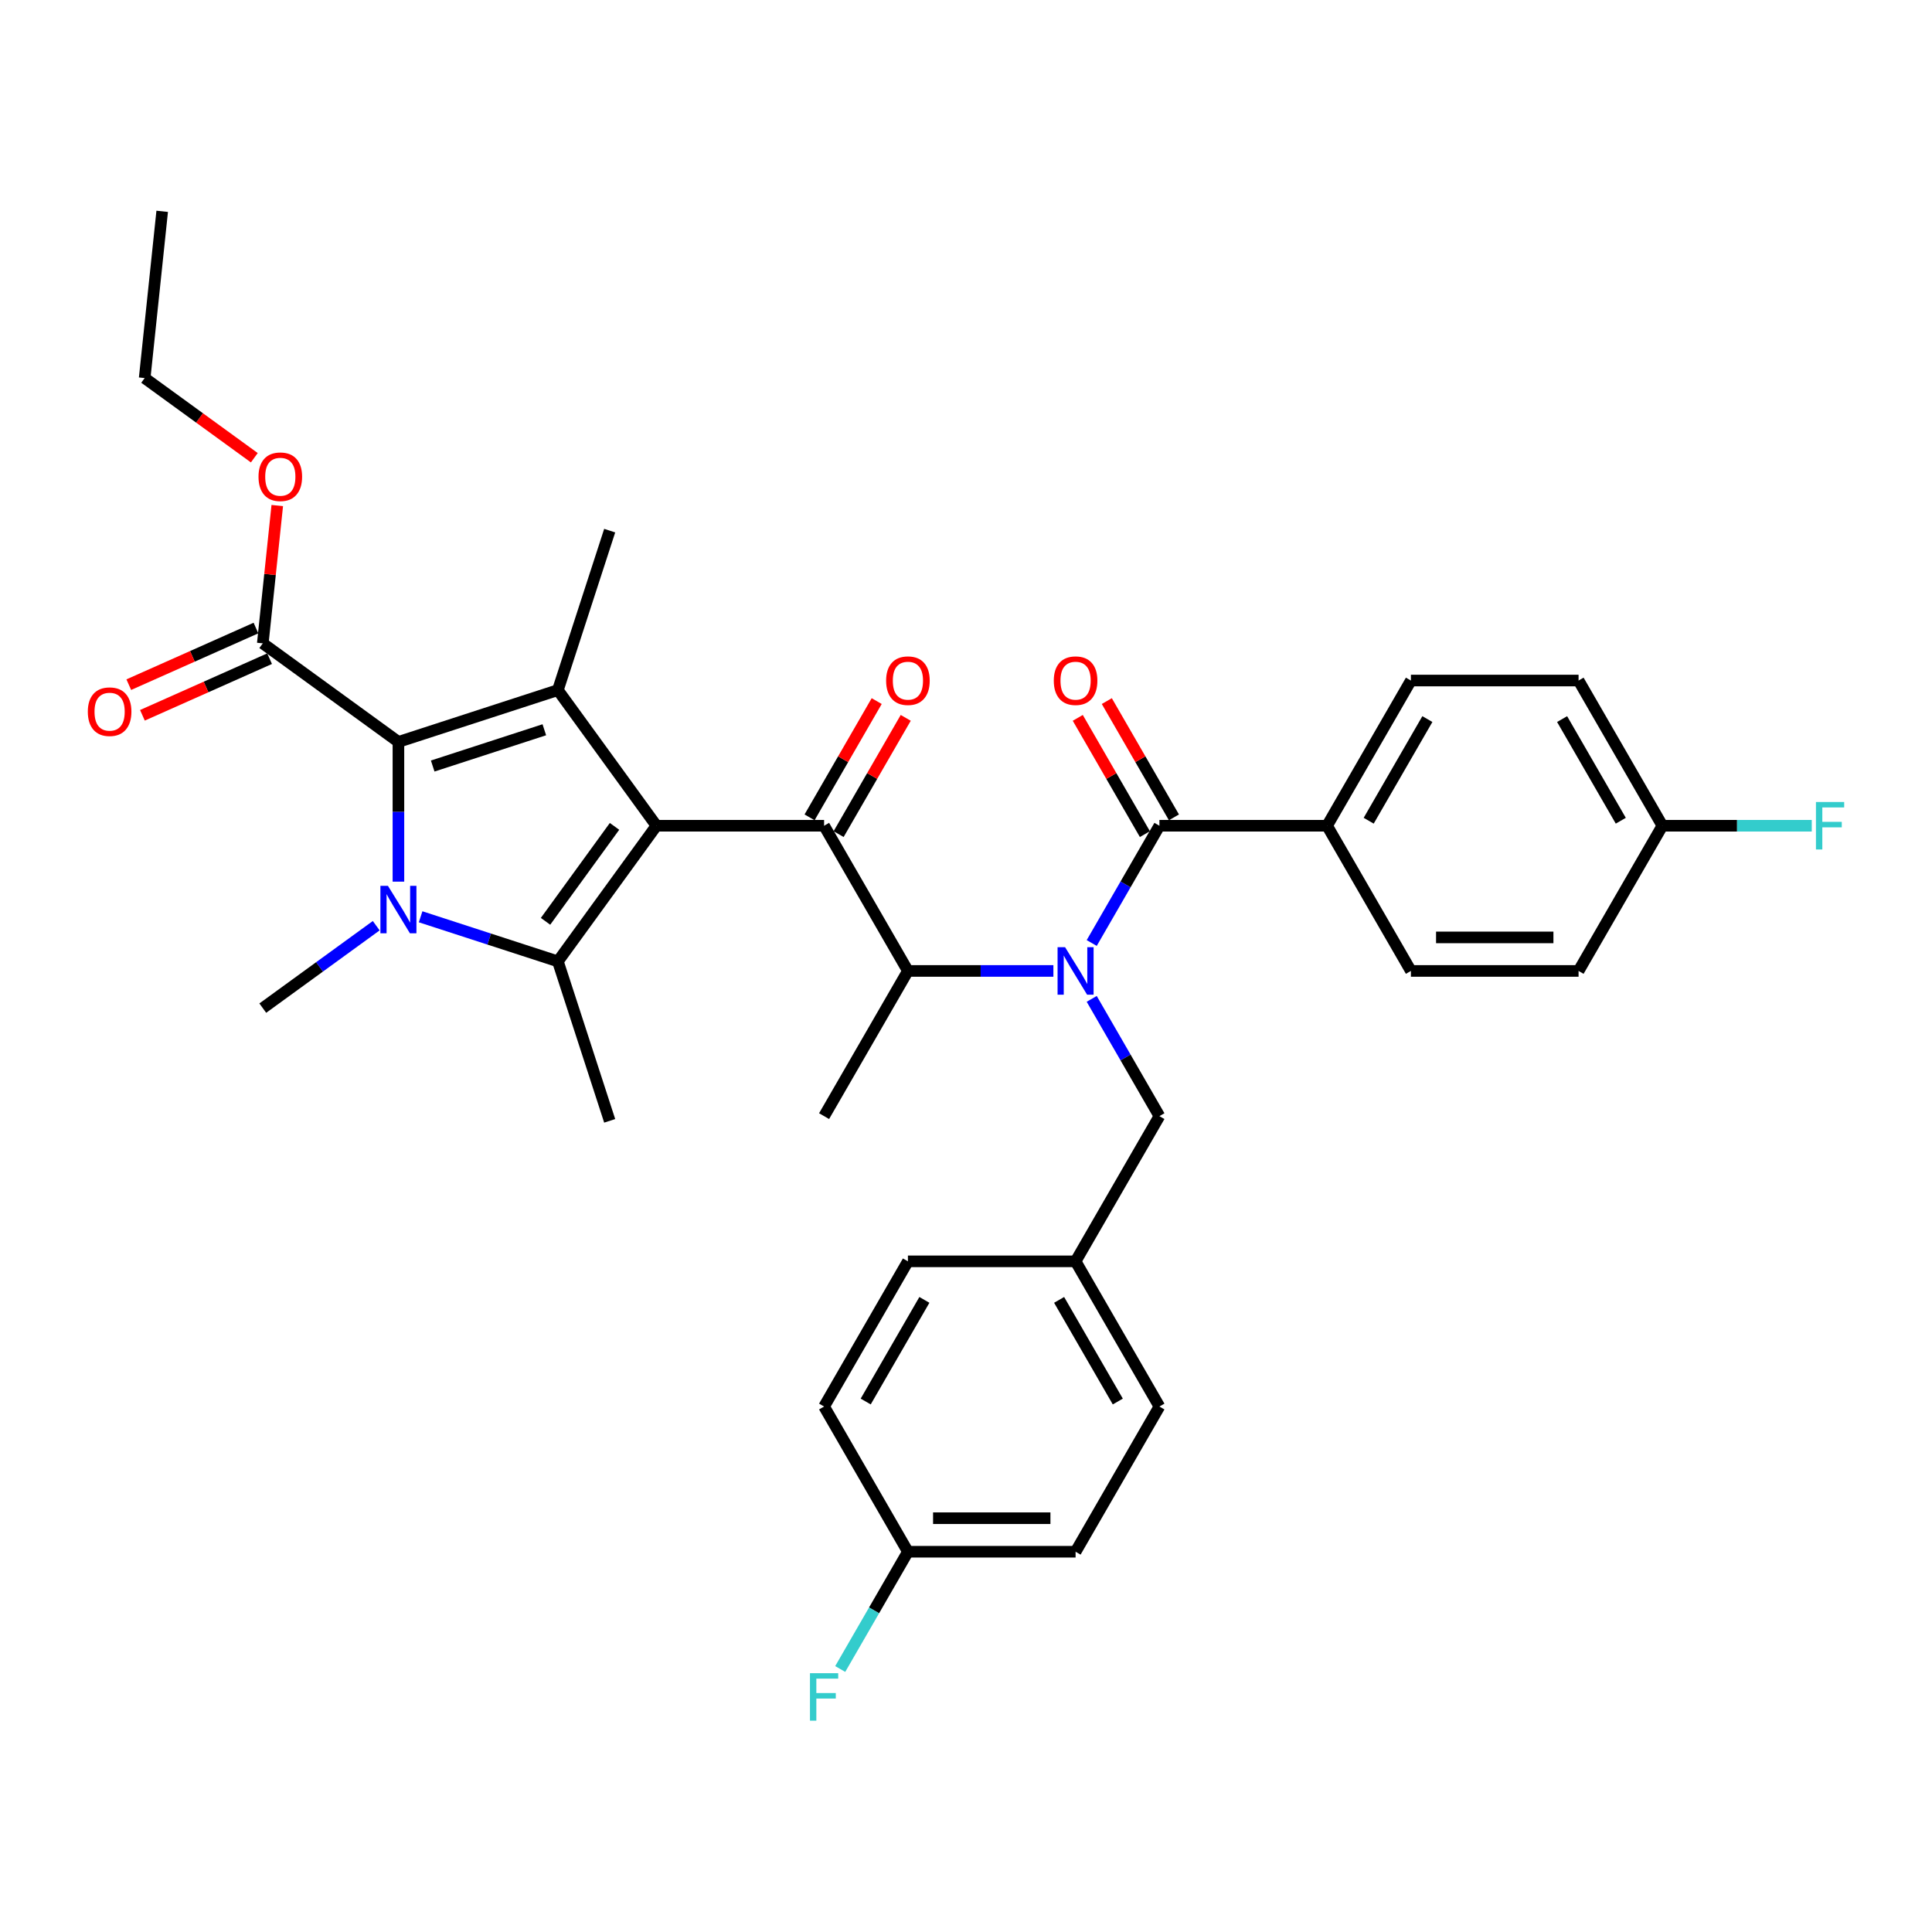 <?xml version='1.0' encoding='iso-8859-1'?>
<svg version='1.1' baseProfile='full'
              xmlns='http://www.w3.org/2000/svg'
                      xmlns:rdkit='http://www.rdkit.org/xml'
                      xmlns:xlink='http://www.w3.org/1999/xlink'
                  xml:space='preserve'
width='1000px' height='1000px' viewBox='0 0 1000 1000'>
<!-- END OF HEADER -->
<rect style='opacity:1.0;fill:#FFFFFF;stroke:none' width='1000' height='1000' x='0' y='0'> </rect>
<path class='bond-0' d='M 565.068,517.014 L 582.59,547.363' style='fill:none;fill-rule:evenodd;stroke:#0000FF;stroke-width:6px;stroke-linecap:butt;stroke-linejoin:miter;stroke-opacity:1' />
<path class='bond-0' d='M 582.59,547.363 L 600.112,577.711' style='fill:none;fill-rule:evenodd;stroke:#000000;stroke-width:6px;stroke-linecap:butt;stroke-linejoin:miter;stroke-opacity:1' />
<path class='bond-1' d='M 545.231,502.556 L 507.585,502.556' style='fill:none;fill-rule:evenodd;stroke:#0000FF;stroke-width:6px;stroke-linecap:butt;stroke-linejoin:miter;stroke-opacity:1' />
<path class='bond-1' d='M 507.585,502.556 L 469.939,502.556' style='fill:none;fill-rule:evenodd;stroke:#000000;stroke-width:6px;stroke-linecap:butt;stroke-linejoin:miter;stroke-opacity:1' />
<path class='bond-2' d='M 565.068,488.098 L 582.59,457.75' style='fill:none;fill-rule:evenodd;stroke:#0000FF;stroke-width:6px;stroke-linecap:butt;stroke-linejoin:miter;stroke-opacity:1' />
<path class='bond-2' d='M 582.59,457.75 L 600.112,427.401' style='fill:none;fill-rule:evenodd;stroke:#000000;stroke-width:6px;stroke-linecap:butt;stroke-linejoin:miter;stroke-opacity:1' />
<path class='bond-3' d='M 686.893,427.401 L 730.284,352.246' style='fill:none;fill-rule:evenodd;stroke:#000000;stroke-width:6px;stroke-linecap:butt;stroke-linejoin:miter;stroke-opacity:1' />
<path class='bond-3' d='M 708.433,424.806 L 738.807,372.197' style='fill:none;fill-rule:evenodd;stroke:#000000;stroke-width:6px;stroke-linecap:butt;stroke-linejoin:miter;stroke-opacity:1' />
<path class='bond-4' d='M 686.893,427.401 L 730.284,502.556' style='fill:none;fill-rule:evenodd;stroke:#000000;stroke-width:6px;stroke-linecap:butt;stroke-linejoin:miter;stroke-opacity:1' />
<path class='bond-5' d='M 686.893,427.401 L 600.112,427.401' style='fill:none;fill-rule:evenodd;stroke:#000000;stroke-width:6px;stroke-linecap:butt;stroke-linejoin:miter;stroke-opacity:1' />
<path class='bond-6' d='M 426.548,427.401 L 339.766,427.401' style='fill:none;fill-rule:evenodd;stroke:#000000;stroke-width:6px;stroke-linecap:butt;stroke-linejoin:miter;stroke-opacity:1' />
<path class='bond-7' d='M 434.064,431.74 L 451.435,401.652' style='fill:none;fill-rule:evenodd;stroke:#000000;stroke-width:6px;stroke-linecap:butt;stroke-linejoin:miter;stroke-opacity:1' />
<path class='bond-7' d='M 451.435,401.652 L 468.807,371.564' style='fill:none;fill-rule:evenodd;stroke:#FF0000;stroke-width:6px;stroke-linecap:butt;stroke-linejoin:miter;stroke-opacity:1' />
<path class='bond-7' d='M 419.033,423.062 L 436.404,392.974' style='fill:none;fill-rule:evenodd;stroke:#000000;stroke-width:6px;stroke-linecap:butt;stroke-linejoin:miter;stroke-opacity:1' />
<path class='bond-7' d='M 436.404,392.974 L 453.776,362.885' style='fill:none;fill-rule:evenodd;stroke:#FF0000;stroke-width:6px;stroke-linecap:butt;stroke-linejoin:miter;stroke-opacity:1' />
<path class='bond-8' d='M 426.548,427.401 L 469.939,502.556' style='fill:none;fill-rule:evenodd;stroke:#000000;stroke-width:6px;stroke-linecap:butt;stroke-linejoin:miter;stroke-opacity:1' />
<path class='bond-9' d='M 469.939,502.556 L 426.548,577.711' style='fill:none;fill-rule:evenodd;stroke:#000000;stroke-width:6px;stroke-linecap:butt;stroke-linejoin:miter;stroke-opacity:1' />
<path class='bond-10' d='M 607.627,423.062 L 590.256,392.974' style='fill:none;fill-rule:evenodd;stroke:#000000;stroke-width:6px;stroke-linecap:butt;stroke-linejoin:miter;stroke-opacity:1' />
<path class='bond-10' d='M 590.256,392.974 L 572.884,362.885' style='fill:none;fill-rule:evenodd;stroke:#FF0000;stroke-width:6px;stroke-linecap:butt;stroke-linejoin:miter;stroke-opacity:1' />
<path class='bond-10' d='M 592.596,431.74 L 575.225,401.652' style='fill:none;fill-rule:evenodd;stroke:#000000;stroke-width:6px;stroke-linecap:butt;stroke-linejoin:miter;stroke-opacity:1' />
<path class='bond-10' d='M 575.225,401.652 L 557.853,371.564' style='fill:none;fill-rule:evenodd;stroke:#FF0000;stroke-width:6px;stroke-linecap:butt;stroke-linejoin:miter;stroke-opacity:1' />
<path class='bond-11' d='M 730.284,352.246 L 817.066,352.246' style='fill:none;fill-rule:evenodd;stroke:#000000;stroke-width:6px;stroke-linecap:butt;stroke-linejoin:miter;stroke-opacity:1' />
<path class='bond-12' d='M 730.284,502.556 L 817.066,502.556' style='fill:none;fill-rule:evenodd;stroke:#000000;stroke-width:6px;stroke-linecap:butt;stroke-linejoin:miter;stroke-opacity:1' />
<path class='bond-12' d='M 743.301,485.2 L 804.049,485.2' style='fill:none;fill-rule:evenodd;stroke:#000000;stroke-width:6px;stroke-linecap:butt;stroke-linejoin:miter;stroke-opacity:1' />
<path class='bond-13' d='M 860.457,427.401 L 817.066,502.556' style='fill:none;fill-rule:evenodd;stroke:#000000;stroke-width:6px;stroke-linecap:butt;stroke-linejoin:miter;stroke-opacity:1' />
<path class='bond-14' d='M 860.457,427.401 L 899.109,427.401' style='fill:none;fill-rule:evenodd;stroke:#000000;stroke-width:6px;stroke-linecap:butt;stroke-linejoin:miter;stroke-opacity:1' />
<path class='bond-14' d='M 899.109,427.401 L 937.762,427.401' style='fill:none;fill-rule:evenodd;stroke:#33CCCC;stroke-width:6px;stroke-linecap:butt;stroke-linejoin:miter;stroke-opacity:1' />
<path class='bond-15' d='M 860.457,427.401 L 817.066,352.246' style='fill:none;fill-rule:evenodd;stroke:#000000;stroke-width:6px;stroke-linecap:butt;stroke-linejoin:miter;stroke-opacity:1' />
<path class='bond-15' d='M 838.917,424.806 L 808.543,372.197' style='fill:none;fill-rule:evenodd;stroke:#000000;stroke-width:6px;stroke-linecap:butt;stroke-linejoin:miter;stroke-opacity:1' />
<path class='bond-16' d='M 556.721,803.177 L 469.939,803.177' style='fill:none;fill-rule:evenodd;stroke:#000000;stroke-width:6px;stroke-linecap:butt;stroke-linejoin:miter;stroke-opacity:1' />
<path class='bond-16' d='M 543.703,785.821 L 482.956,785.821' style='fill:none;fill-rule:evenodd;stroke:#000000;stroke-width:6px;stroke-linecap:butt;stroke-linejoin:miter;stroke-opacity:1' />
<path class='bond-17' d='M 556.721,803.177 L 600.112,728.022' style='fill:none;fill-rule:evenodd;stroke:#000000;stroke-width:6px;stroke-linecap:butt;stroke-linejoin:miter;stroke-opacity:1' />
<path class='bond-18' d='M 469.939,803.177 L 426.548,728.022' style='fill:none;fill-rule:evenodd;stroke:#000000;stroke-width:6px;stroke-linecap:butt;stroke-linejoin:miter;stroke-opacity:1' />
<path class='bond-19' d='M 469.939,803.177 L 452.417,833.526' style='fill:none;fill-rule:evenodd;stroke:#000000;stroke-width:6px;stroke-linecap:butt;stroke-linejoin:miter;stroke-opacity:1' />
<path class='bond-19' d='M 452.417,833.526 L 434.895,863.874' style='fill:none;fill-rule:evenodd;stroke:#33CCCC;stroke-width:6px;stroke-linecap:butt;stroke-linejoin:miter;stroke-opacity:1' />
<path class='bond-20' d='M 217.713,474.525 L 253.235,486.067' style='fill:none;fill-rule:evenodd;stroke:#0000FF;stroke-width:6px;stroke-linecap:butt;stroke-linejoin:miter;stroke-opacity:1' />
<path class='bond-20' d='M 253.235,486.067 L 288.757,497.609' style='fill:none;fill-rule:evenodd;stroke:#000000;stroke-width:6px;stroke-linecap:butt;stroke-linejoin:miter;stroke-opacity:1' />
<path class='bond-21' d='M 206.223,456.334 L 206.223,420.172' style='fill:none;fill-rule:evenodd;stroke:#0000FF;stroke-width:6px;stroke-linecap:butt;stroke-linejoin:miter;stroke-opacity:1' />
<path class='bond-21' d='M 206.223,420.172 L 206.223,384.01' style='fill:none;fill-rule:evenodd;stroke:#000000;stroke-width:6px;stroke-linecap:butt;stroke-linejoin:miter;stroke-opacity:1' />
<path class='bond-22' d='M 194.733,479.14 L 165.374,500.47' style='fill:none;fill-rule:evenodd;stroke:#0000FF;stroke-width:6px;stroke-linecap:butt;stroke-linejoin:miter;stroke-opacity:1' />
<path class='bond-22' d='M 165.374,500.47 L 136.015,521.801' style='fill:none;fill-rule:evenodd;stroke:#000000;stroke-width:6px;stroke-linecap:butt;stroke-linejoin:miter;stroke-opacity:1' />
<path class='bond-23' d='M 288.757,497.609 L 315.574,580.143' style='fill:none;fill-rule:evenodd;stroke:#000000;stroke-width:6px;stroke-linecap:butt;stroke-linejoin:miter;stroke-opacity:1' />
<path class='bond-24' d='M 288.757,497.609 L 339.766,427.401' style='fill:none;fill-rule:evenodd;stroke:#000000;stroke-width:6px;stroke-linecap:butt;stroke-linejoin:miter;stroke-opacity:1' />
<path class='bond-24' d='M 282.367,476.876 L 318.073,427.73' style='fill:none;fill-rule:evenodd;stroke:#000000;stroke-width:6px;stroke-linecap:butt;stroke-linejoin:miter;stroke-opacity:1' />
<path class='bond-25' d='M 339.766,427.401 L 288.757,357.193' style='fill:none;fill-rule:evenodd;stroke:#000000;stroke-width:6px;stroke-linecap:butt;stroke-linejoin:miter;stroke-opacity:1' />
<path class='bond-26' d='M 288.757,357.193 L 315.574,274.659' style='fill:none;fill-rule:evenodd;stroke:#000000;stroke-width:6px;stroke-linecap:butt;stroke-linejoin:miter;stroke-opacity:1' />
<path class='bond-27' d='M 288.757,357.193 L 206.223,384.01' style='fill:none;fill-rule:evenodd;stroke:#000000;stroke-width:6px;stroke-linecap:butt;stroke-linejoin:miter;stroke-opacity:1' />
<path class='bond-27' d='M 281.741,377.723 L 223.967,396.495' style='fill:none;fill-rule:evenodd;stroke:#000000;stroke-width:6px;stroke-linecap:butt;stroke-linejoin:miter;stroke-opacity:1' />
<path class='bond-28' d='M 206.223,384.01 L 136.015,333.001' style='fill:none;fill-rule:evenodd;stroke:#000000;stroke-width:6px;stroke-linecap:butt;stroke-linejoin:miter;stroke-opacity:1' />
<path class='bond-29' d='M 132.485,325.073 L 99.572,339.728' style='fill:none;fill-rule:evenodd;stroke:#000000;stroke-width:6px;stroke-linecap:butt;stroke-linejoin:miter;stroke-opacity:1' />
<path class='bond-29' d='M 99.572,339.728 L 66.658,354.382' style='fill:none;fill-rule:evenodd;stroke:#FF0000;stroke-width:6px;stroke-linecap:butt;stroke-linejoin:miter;stroke-opacity:1' />
<path class='bond-29' d='M 139.545,340.929 L 106.631,355.583' style='fill:none;fill-rule:evenodd;stroke:#000000;stroke-width:6px;stroke-linecap:butt;stroke-linejoin:miter;stroke-opacity:1' />
<path class='bond-29' d='M 106.631,355.583 L 73.717,370.238' style='fill:none;fill-rule:evenodd;stroke:#FF0000;stroke-width:6px;stroke-linecap:butt;stroke-linejoin:miter;stroke-opacity:1' />
<path class='bond-30' d='M 136.015,333.001 L 139.764,297.337' style='fill:none;fill-rule:evenodd;stroke:#000000;stroke-width:6px;stroke-linecap:butt;stroke-linejoin:miter;stroke-opacity:1' />
<path class='bond-30' d='M 139.764,297.337 L 143.512,261.673' style='fill:none;fill-rule:evenodd;stroke:#FF0000;stroke-width:6px;stroke-linecap:butt;stroke-linejoin:miter;stroke-opacity:1' />
<path class='bond-31' d='M 131.635,236.922 L 103.257,216.304' style='fill:none;fill-rule:evenodd;stroke:#FF0000;stroke-width:6px;stroke-linecap:butt;stroke-linejoin:miter;stroke-opacity:1' />
<path class='bond-31' d='M 103.257,216.304 L 74.879,195.686' style='fill:none;fill-rule:evenodd;stroke:#000000;stroke-width:6px;stroke-linecap:butt;stroke-linejoin:miter;stroke-opacity:1' />
<path class='bond-32' d='M 74.879,195.686 L 83.95,109.38' style='fill:none;fill-rule:evenodd;stroke:#000000;stroke-width:6px;stroke-linecap:butt;stroke-linejoin:miter;stroke-opacity:1' />
<path class='bond-33' d='M 426.548,728.022 L 469.939,652.867' style='fill:none;fill-rule:evenodd;stroke:#000000;stroke-width:6px;stroke-linecap:butt;stroke-linejoin:miter;stroke-opacity:1' />
<path class='bond-33' d='M 448.088,725.427 L 478.461,672.818' style='fill:none;fill-rule:evenodd;stroke:#000000;stroke-width:6px;stroke-linecap:butt;stroke-linejoin:miter;stroke-opacity:1' />
<path class='bond-34' d='M 469.939,652.867 L 556.721,652.867' style='fill:none;fill-rule:evenodd;stroke:#000000;stroke-width:6px;stroke-linecap:butt;stroke-linejoin:miter;stroke-opacity:1' />
<path class='bond-35' d='M 556.721,652.867 L 600.112,728.022' style='fill:none;fill-rule:evenodd;stroke:#000000;stroke-width:6px;stroke-linecap:butt;stroke-linejoin:miter;stroke-opacity:1' />
<path class='bond-35' d='M 548.198,672.818 L 578.572,725.427' style='fill:none;fill-rule:evenodd;stroke:#000000;stroke-width:6px;stroke-linecap:butt;stroke-linejoin:miter;stroke-opacity:1' />
<path class='bond-36' d='M 556.721,652.867 L 600.112,577.711' style='fill:none;fill-rule:evenodd;stroke:#000000;stroke-width:6px;stroke-linecap:butt;stroke-linejoin:miter;stroke-opacity:1' />
<path  class='atom-0' d='M 551.288 490.268
L 559.342 503.285
Q 560.14 504.57, 561.424 506.895
Q 562.709 509.221, 562.778 509.36
L 562.778 490.268
L 566.041 490.268
L 566.041 514.845
L 562.674 514.845
L 554.03 500.612
Q 553.024 498.946, 551.948 497.037
Q 550.906 495.128, 550.594 494.538
L 550.594 514.845
L 547.4 514.845
L 547.4 490.268
L 551.288 490.268
' fill='#0000FF'/>
<path  class='atom-3' d='M 458.657 352.315
Q 458.657 346.414, 461.573 343.116
Q 464.489 339.819, 469.939 339.819
Q 475.389 339.819, 478.305 343.116
Q 481.221 346.414, 481.221 352.315
Q 481.221 358.286, 478.27 361.688
Q 475.319 365.055, 469.939 365.055
Q 464.524 365.055, 461.573 361.688
Q 458.657 358.321, 458.657 352.315
M 469.939 362.278
Q 473.688 362.278, 475.701 359.779
Q 477.749 357.245, 477.749 352.315
Q 477.749 347.49, 475.701 345.06
Q 473.688 342.596, 469.939 342.596
Q 466.19 342.596, 464.142 345.026
Q 462.129 347.456, 462.129 352.315
Q 462.129 357.279, 464.142 359.779
Q 466.19 362.278, 469.939 362.278
' fill='#FF0000'/>
<path  class='atom-6' d='M 545.439 352.315
Q 545.439 346.414, 548.355 343.116
Q 551.271 339.819, 556.721 339.819
Q 562.171 339.819, 565.086 343.116
Q 568.002 346.414, 568.002 352.315
Q 568.002 358.286, 565.052 361.688
Q 562.101 365.055, 556.721 365.055
Q 551.306 365.055, 548.355 361.688
Q 545.439 358.321, 545.439 352.315
M 556.721 362.278
Q 560.47 362.278, 562.483 359.779
Q 564.531 357.245, 564.531 352.315
Q 564.531 347.49, 562.483 345.06
Q 560.47 342.596, 556.721 342.596
Q 552.972 342.596, 550.924 345.026
Q 548.91 347.456, 548.91 352.315
Q 548.91 357.279, 550.924 359.779
Q 552.972 362.278, 556.721 362.278
' fill='#FF0000'/>
<path  class='atom-12' d='M 200.791 458.504
L 208.844 471.521
Q 209.642 472.805, 210.927 475.131
Q 212.211 477.457, 212.28 477.596
L 212.28 458.504
L 215.543 458.504
L 215.543 483.08
L 212.176 483.08
L 203.533 468.848
Q 202.526 467.182, 201.45 465.273
Q 200.409 463.363, 200.096 462.773
L 200.096 483.08
L 196.903 483.08
L 196.903 458.504
L 200.791 458.504
' fill='#0000FF'/>
<path  class='atom-20' d='M 45.455 368.368
Q 45.455 362.467, 48.37 359.169
Q 51.286 355.871, 56.736 355.871
Q 62.186 355.871, 65.102 359.169
Q 68.018 362.467, 68.018 368.368
Q 68.018 374.339, 65.067 377.74
Q 62.117 381.108, 56.736 381.108
Q 51.321 381.108, 48.37 377.74
Q 45.455 374.373, 45.455 368.368
M 56.736 378.331
Q 60.485 378.331, 62.498 375.831
Q 64.546 373.297, 64.546 368.368
Q 64.546 363.543, 62.498 361.113
Q 60.485 358.648, 56.736 358.648
Q 52.987 358.648, 50.939 361.078
Q 48.926 363.508, 48.926 368.368
Q 48.926 373.332, 50.939 375.831
Q 52.987 378.331, 56.736 378.331
' fill='#FF0000'/>
<path  class='atom-21' d='M 133.805 246.764
Q 133.805 240.863, 136.721 237.565
Q 139.636 234.268, 145.086 234.268
Q 150.536 234.268, 153.452 237.565
Q 156.368 240.863, 156.368 246.764
Q 156.368 252.735, 153.417 256.137
Q 150.467 259.504, 145.086 259.504
Q 139.671 259.504, 136.721 256.137
Q 133.805 252.77, 133.805 246.764
M 145.086 256.727
Q 148.835 256.727, 150.849 254.228
Q 152.897 251.694, 152.897 246.764
Q 152.897 241.939, 150.849 239.509
Q 148.835 237.045, 145.086 237.045
Q 141.337 237.045, 139.289 239.475
Q 137.276 241.905, 137.276 246.764
Q 137.276 251.728, 139.289 254.228
Q 141.337 256.727, 145.086 256.727
' fill='#FF0000'/>
<path  class='atom-31' d='M 419.241 866.044
L 433.855 866.044
L 433.855 868.856
L 422.539 868.856
L 422.539 876.319
L 432.606 876.319
L 432.606 879.165
L 422.539 879.165
L 422.539 890.62
L 419.241 890.62
L 419.241 866.044
' fill='#33CCCC'/>
<path  class='atom-34' d='M 939.931 415.113
L 954.545 415.113
L 954.545 417.925
L 943.229 417.925
L 943.229 425.388
L 953.296 425.388
L 953.296 428.234
L 943.229 428.234
L 943.229 439.689
L 939.931 439.689
L 939.931 415.113
' fill='#33CCCC'/>
</svg>
